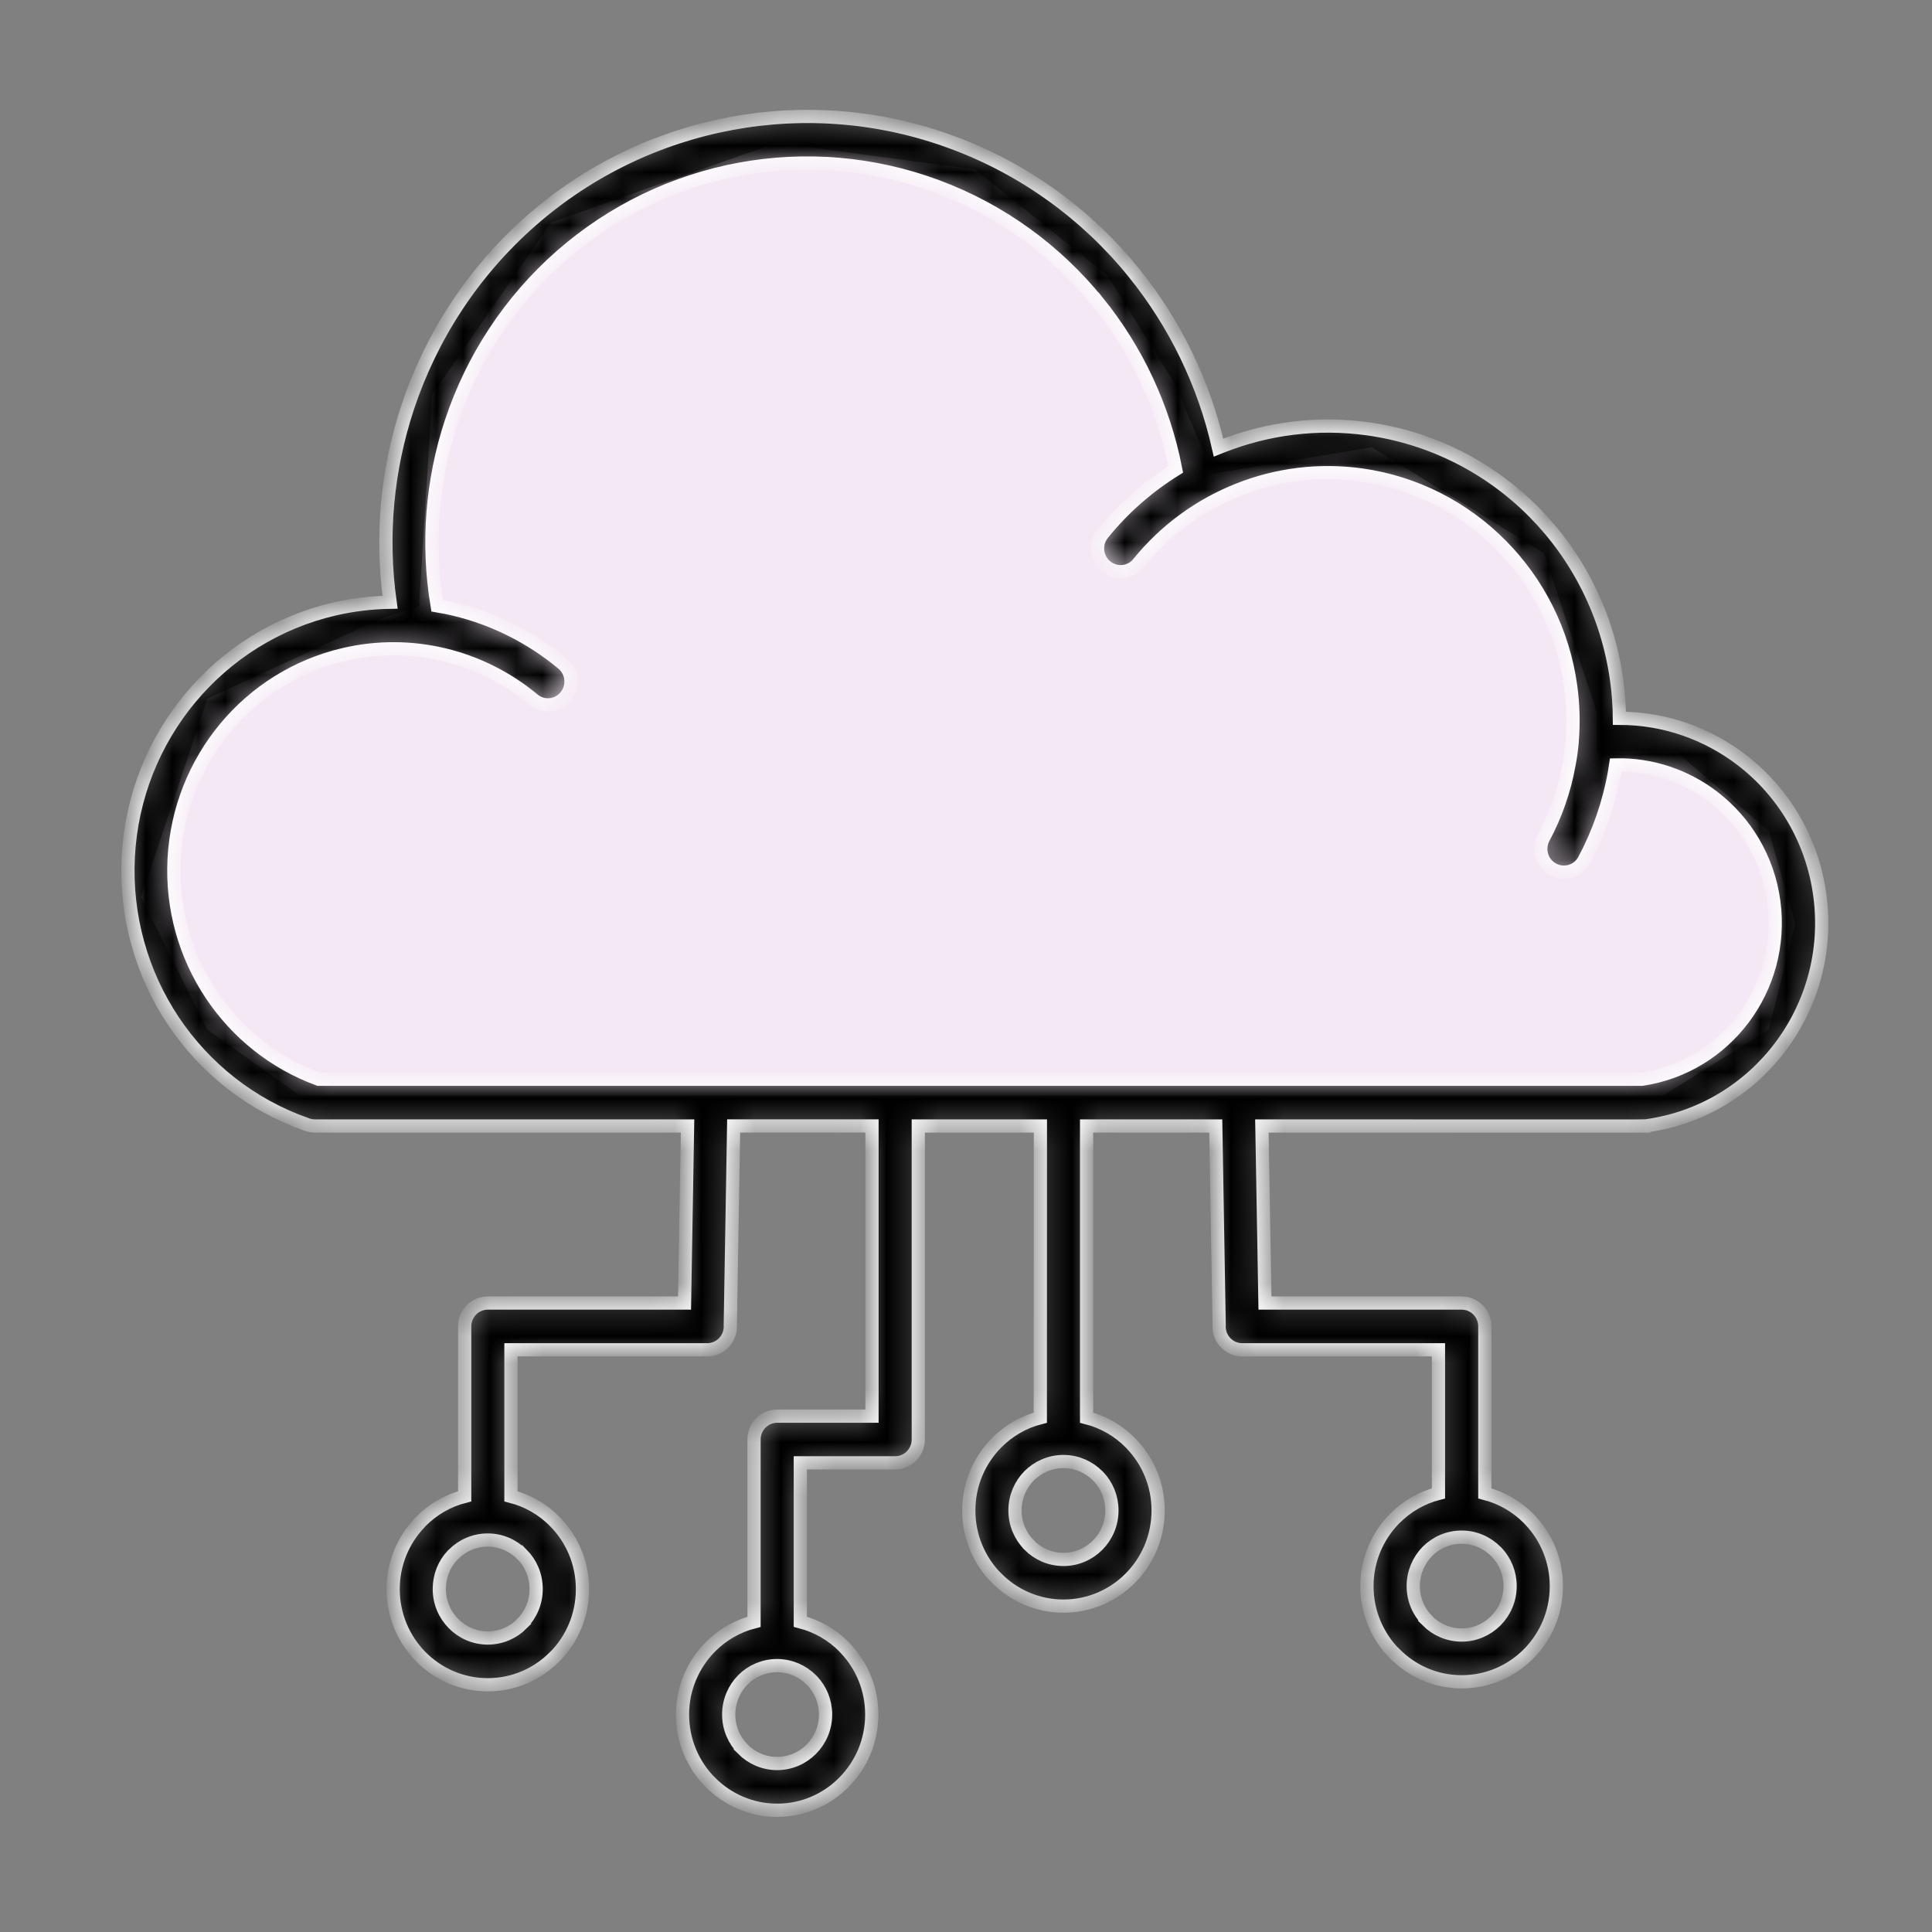 <svg xmlns="http://www.w3.org/2000/svg" width="73" height="73" viewBox="0 0 73 73" fill="none"><rect x="0" y="0" width="73" height="73" fill="#808080" stroke="none"/><path d="M5.334 33.9L7.834 38.9L11.334 41.4H34.834H47.334H62.834L66.834 38.9L67.834 34.9L66.834 31.4L63.334 28.4H60.334V26.9L58.334 20.9L51.834 16.9L45.834 17.9L44.334 14.4L41.834 10.4L36.834 6.4L29.334 5.4L20.834 8.4L16.334 14.9L15.834 22.9L14.334 23.4L7.834 26.4L5.334 33.9Z" fill="#F4E8F5"></path><mask id="path-2-inside-1_1579_878" fill="white"><path fill-rule="evenodd" clip-rule="evenodd" d="M59.403 28.053C59.403 28.024 59.405 27.995 59.408 27.967C59.459 27.304 59.442 26.624 59.349 25.941C59.068 23.867 58.116 22.014 56.719 20.603C55.325 19.194 53.489 18.233 51.439 17.946C49.829 17.723 48.239 17.932 46.8 18.503C45.332 19.082 44.023 20.035 43.015 21.28C42.712 21.656 42.161 21.71 41.789 21.4C41.417 21.093 41.363 20.537 41.67 20.161C42.453 19.194 43.387 18.38 44.424 17.737C43.967 15.382 42.944 13.222 41.488 11.42L41.485 11.423C39.907 9.469 37.82 7.941 35.395 7.04C32.968 6.139 30.396 5.941 27.943 6.394C25.49 6.848 23.153 7.958 21.203 9.667C19.252 11.38 17.839 13.56 17.049 15.95C16.323 18.15 16.124 20.531 16.518 22.889C16.74 22.926 16.956 22.969 17.172 23.021C18.665 23.377 20.064 24.079 21.257 25.072C21.629 25.379 21.683 25.936 21.376 26.311C21.072 26.687 20.521 26.742 20.15 26.432C19.167 25.614 18.012 25.035 16.774 24.739C15.565 24.45 14.278 24.432 13.009 24.728C11.201 25.147 9.642 26.145 8.512 27.505C7.382 28.864 6.678 30.588 6.579 32.456C6.482 34.323 7.005 36.114 7.99 37.588C8.95 39.022 10.346 40.158 12.038 40.778H62.046C63.63 40.54 64.973 39.682 65.873 38.486C66.787 37.272 67.241 35.703 67.023 34.068C66.804 32.439 65.95 31.05 64.749 30.124C63.712 29.326 62.418 28.873 61.049 28.902C61.035 28.999 61.018 29.094 61.001 29.191C60.794 30.356 60.405 31.469 59.86 32.49C59.633 32.921 59.102 33.078 58.679 32.849C58.253 32.62 58.094 32.083 58.324 31.656C58.787 30.789 59.113 29.854 59.286 28.882C59.34 28.609 59.377 28.331 59.403 28.053ZM29.365 68.4C28.38 68.4 27.486 67.995 26.838 67.341H26.836C26.188 66.687 25.788 65.784 25.788 64.785C25.788 63.79 26.188 62.889 26.836 62.232L26.838 62.229C27.287 61.776 27.855 61.443 28.491 61.28V54.392C28.491 53.905 28.883 53.509 29.365 53.509H32.948V42.544H27.721L27.594 50.055L27.596 50.118C27.596 50.606 27.205 51.002 26.722 51.002H19.306V56.538C19.942 56.699 20.513 57.034 20.962 57.488V57.49C21.609 58.145 22.009 59.048 22.009 60.044C22.009 61.042 21.609 61.946 20.962 62.6H20.959C20.311 63.254 19.417 63.658 18.432 63.658C17.444 63.658 16.55 63.254 15.902 62.6C15.255 61.946 14.855 61.042 14.855 60.044C14.855 59.074 15.235 58.193 15.854 57.542L15.902 57.488C16.351 57.032 16.922 56.699 17.558 56.538V50.118C17.558 49.63 17.949 49.235 18.432 49.235H25.865L25.979 42.545H11.897C11.783 42.545 11.672 42.522 11.573 42.482C9.469 41.745 7.735 40.347 6.551 38.578C5.361 36.796 4.731 34.633 4.847 32.37C4.964 30.109 5.818 28.024 7.19 26.374C8.561 24.728 10.446 23.52 12.629 23.012C13.333 22.849 14.04 22.766 14.739 22.754C14.387 20.25 14.628 17.734 15.403 15.393C16.292 12.711 17.879 10.261 20.07 8.339C22.259 6.417 24.883 5.175 27.636 4.665C30.393 4.154 33.28 4.375 36.003 5.388C38.729 6.397 41.074 8.119 42.846 10.307V10.31C44.381 12.209 45.489 14.461 46.042 16.914L46.173 16.862C47.882 16.188 49.77 15.936 51.681 16.202C54.128 16.544 56.311 17.683 57.966 19.355C59.619 21.027 60.748 23.233 61.086 25.706C61.152 26.185 61.186 26.664 61.189 27.14C62.906 27.14 64.522 27.723 65.822 28.724C67.378 29.923 68.479 31.722 68.763 33.836C69.047 35.947 68.457 37.975 67.273 39.55C66.089 41.125 64.312 42.244 62.222 42.536C62.182 42.542 62.145 42.545 62.106 42.545V42.548L47.68 42.545L47.797 49.235H55.23C55.712 49.235 56.104 49.631 56.104 50.118V56.426C56.74 56.59 57.31 56.923 57.759 57.376L57.81 57.431C58.429 58.082 58.807 58.962 58.807 59.932C58.807 60.93 58.406 61.834 57.759 62.488C57.112 63.142 56.217 63.546 55.229 63.546C54.244 63.546 53.35 63.142 52.703 62.488H52.697C52.05 61.834 51.649 60.93 51.649 59.932C51.649 58.937 52.05 58.033 52.697 57.379L52.7 57.376C53.148 56.923 53.716 56.59 54.352 56.426V51.002H46.937C46.454 51.002 46.062 50.606 46.062 50.118L46.065 50.055L45.937 42.545H41.057V53.566C41.693 53.727 42.264 54.062 42.712 54.516L42.763 54.57C43.382 55.221 43.76 56.102 43.76 57.072C43.76 58.07 43.359 58.974 42.712 59.628C42.065 60.282 41.17 60.686 40.182 60.686C39.197 60.686 38.303 60.282 37.656 59.628H37.653C37.005 58.974 36.605 58.07 36.605 57.072C36.605 56.076 37.005 55.173 37.653 54.519L37.656 54.516C38.104 54.062 38.672 53.727 39.308 53.566L39.311 42.545H34.697V54.389C34.697 54.877 34.306 55.273 33.823 55.273H30.24V61.277C30.876 61.441 31.447 61.773 31.895 62.227L31.943 62.281C32.562 62.932 32.94 63.813 32.94 64.782C32.94 65.781 32.54 66.684 31.892 67.338C31.248 67.995 30.351 68.4 29.365 68.4ZM28.068 66.094C28.4 66.426 28.857 66.633 29.362 66.633C29.868 66.633 30.325 66.426 30.657 66.091C30.989 65.755 31.194 65.293 31.194 64.783C31.194 64.289 31.003 63.842 30.694 63.512L30.657 63.477C30.331 63.147 29.882 62.944 29.385 62.935H29.34C28.843 62.941 28.391 63.147 28.068 63.474C27.738 63.81 27.534 64.272 27.534 64.782C27.534 65.293 27.738 65.755 28.071 66.091L28.068 66.094ZM38.888 58.383C39.22 58.715 39.677 58.922 40.182 58.922C40.688 58.922 41.145 58.715 41.477 58.38C41.809 58.044 42.013 57.582 42.013 57.072C42.013 56.578 41.823 56.131 41.514 55.801L41.477 55.766C41.15 55.437 40.702 55.23 40.205 55.224H40.16C39.663 55.23 39.211 55.437 38.885 55.764C38.555 56.099 38.351 56.561 38.351 57.072C38.351 57.582 38.555 58.044 38.888 58.38L38.888 58.383ZM18.43 61.891C18.935 61.891 19.395 61.684 19.724 61.352L19.721 61.349C20.054 61.013 20.258 60.551 20.258 60.041C20.258 59.527 20.054 59.065 19.724 58.73L19.721 58.733C19.389 58.397 18.932 58.19 18.427 58.19C17.922 58.19 17.464 58.397 17.132 58.733L17.095 58.767C16.786 59.097 16.599 59.544 16.599 60.038C16.599 60.548 16.803 61.01 17.135 61.346C17.467 61.684 17.927 61.891 18.43 61.891ZM53.932 61.24C54.265 61.572 54.722 61.779 55.227 61.779C55.732 61.779 56.189 61.572 56.522 61.237C56.854 60.901 57.058 60.439 57.058 59.929C57.058 59.435 56.868 58.988 56.559 58.658L56.522 58.624C56.189 58.288 55.732 58.081 55.227 58.081C54.722 58.081 54.262 58.288 53.932 58.621C53.603 58.956 53.399 59.418 53.399 59.929C53.399 60.439 53.603 60.901 53.935 61.237L53.932 61.24Z"></path></mask><path fill-rule="evenodd" clip-rule="evenodd" d="M59.403 28.053C59.403 28.024 59.405 27.995 59.408 27.967C59.459 27.304 59.442 26.624 59.349 25.941C59.068 23.867 58.116 22.014 56.719 20.603C55.325 19.194 53.489 18.233 51.439 17.946C49.829 17.723 48.239 17.932 46.8 18.503C45.332 19.082 44.023 20.035 43.015 21.28C42.712 21.656 42.161 21.71 41.789 21.4C41.417 21.093 41.363 20.537 41.67 20.161C42.453 19.194 43.387 18.38 44.424 17.737C43.967 15.382 42.944 13.222 41.488 11.42L41.485 11.423C39.907 9.469 37.82 7.941 35.395 7.04C32.968 6.139 30.396 5.941 27.943 6.394C25.49 6.848 23.153 7.958 21.203 9.667C19.252 11.38 17.839 13.56 17.049 15.95C16.323 18.15 16.124 20.531 16.518 22.889C16.74 22.926 16.956 22.969 17.172 23.021C18.665 23.377 20.064 24.079 21.257 25.072C21.629 25.379 21.683 25.936 21.376 26.311C21.072 26.687 20.521 26.742 20.15 26.432C19.167 25.614 18.012 25.035 16.774 24.739C15.565 24.45 14.278 24.432 13.009 24.728C11.201 25.147 9.642 26.145 8.512 27.505C7.382 28.864 6.678 30.588 6.579 32.456C6.482 34.323 7.005 36.114 7.99 37.588C8.95 39.022 10.346 40.158 12.038 40.778H62.046C63.63 40.54 64.973 39.682 65.873 38.486C66.787 37.272 67.241 35.703 67.023 34.068C66.804 32.439 65.95 31.05 64.749 30.124C63.712 29.326 62.418 28.873 61.049 28.902C61.035 28.999 61.018 29.094 61.001 29.191C60.794 30.356 60.405 31.469 59.86 32.49C59.633 32.921 59.102 33.078 58.679 32.849C58.253 32.62 58.094 32.083 58.324 31.656C58.787 30.789 59.113 29.854 59.286 28.882C59.34 28.609 59.377 28.331 59.403 28.053ZM29.365 68.4C28.38 68.4 27.486 67.995 26.838 67.341H26.836C26.188 66.687 25.788 65.784 25.788 64.785C25.788 63.79 26.188 62.889 26.836 62.232L26.838 62.229C27.287 61.776 27.855 61.443 28.491 61.28V54.392C28.491 53.905 28.883 53.509 29.365 53.509H32.948V42.544H27.721L27.594 50.055L27.596 50.118C27.596 50.606 27.205 51.002 26.722 51.002H19.306V56.538C19.942 56.699 20.513 57.034 20.962 57.488V57.49C21.609 58.145 22.009 59.048 22.009 60.044C22.009 61.042 21.609 61.946 20.962 62.6H20.959C20.311 63.254 19.417 63.658 18.432 63.658C17.444 63.658 16.55 63.254 15.902 62.6C15.255 61.946 14.855 61.042 14.855 60.044C14.855 59.074 15.235 58.193 15.854 57.542L15.902 57.488C16.351 57.032 16.922 56.699 17.558 56.538V50.118C17.558 49.63 17.949 49.235 18.432 49.235H25.865L25.979 42.545H11.897C11.783 42.545 11.672 42.522 11.573 42.482C9.469 41.745 7.735 40.347 6.551 38.578C5.361 36.796 4.731 34.633 4.847 32.37C4.964 30.109 5.818 28.024 7.19 26.374C8.561 24.728 10.446 23.52 12.629 23.012C13.333 22.849 14.04 22.766 14.739 22.754C14.387 20.25 14.628 17.734 15.403 15.393C16.292 12.711 17.879 10.261 20.07 8.339C22.259 6.417 24.883 5.175 27.636 4.665C30.393 4.154 33.28 4.375 36.003 5.388C38.729 6.397 41.074 8.119 42.846 10.307V10.31C44.381 12.209 45.489 14.461 46.042 16.914L46.173 16.862C47.882 16.188 49.77 15.936 51.681 16.202C54.128 16.544 56.311 17.683 57.966 19.355C59.619 21.027 60.748 23.233 61.086 25.706C61.152 26.185 61.186 26.664 61.189 27.14C62.906 27.14 64.522 27.723 65.822 28.724C67.378 29.923 68.479 31.722 68.763 33.836C69.047 35.947 68.457 37.975 67.273 39.55C66.089 41.125 64.312 42.244 62.222 42.536C62.182 42.542 62.145 42.545 62.106 42.545V42.548L47.68 42.545L47.797 49.235H55.23C55.712 49.235 56.104 49.631 56.104 50.118V56.426C56.74 56.59 57.31 56.923 57.759 57.376L57.81 57.431C58.429 58.082 58.807 58.962 58.807 59.932C58.807 60.93 58.406 61.834 57.759 62.488C57.112 63.142 56.217 63.546 55.229 63.546C54.244 63.546 53.35 63.142 52.703 62.488H52.697C52.05 61.834 51.649 60.93 51.649 59.932C51.649 58.937 52.05 58.033 52.697 57.379L52.7 57.376C53.148 56.923 53.716 56.59 54.352 56.426V51.002H46.937C46.454 51.002 46.062 50.606 46.062 50.118L46.065 50.055L45.937 42.545H41.057V53.566C41.693 53.727 42.264 54.062 42.712 54.516L42.763 54.57C43.382 55.221 43.76 56.102 43.76 57.072C43.76 58.07 43.359 58.974 42.712 59.628C42.065 60.282 41.17 60.686 40.182 60.686C39.197 60.686 38.303 60.282 37.656 59.628H37.653C37.005 58.974 36.605 58.07 36.605 57.072C36.605 56.076 37.005 55.173 37.653 54.519L37.656 54.516C38.104 54.062 38.672 53.727 39.308 53.566L39.311 42.545H34.697V54.389C34.697 54.877 34.306 55.273 33.823 55.273H30.24V61.277C30.876 61.441 31.447 61.773 31.895 62.227L31.943 62.281C32.562 62.932 32.94 63.813 32.94 64.782C32.94 65.781 32.54 66.684 31.892 67.338C31.248 67.995 30.351 68.4 29.365 68.4ZM28.068 66.094C28.4 66.426 28.857 66.633 29.362 66.633C29.868 66.633 30.325 66.426 30.657 66.091C30.989 65.755 31.194 65.293 31.194 64.783C31.194 64.289 31.003 63.842 30.694 63.512L30.657 63.477C30.331 63.147 29.882 62.944 29.385 62.935H29.34C28.843 62.941 28.391 63.147 28.068 63.474C27.738 63.81 27.534 64.272 27.534 64.782C27.534 65.293 27.738 65.755 28.071 66.091L28.068 66.094ZM38.888 58.383C39.22 58.715 39.677 58.922 40.182 58.922C40.688 58.922 41.145 58.715 41.477 58.38C41.809 58.044 42.013 57.582 42.013 57.072C42.013 56.578 41.823 56.131 41.514 55.801L41.477 55.766C41.15 55.437 40.702 55.23 40.205 55.224H40.16C39.663 55.23 39.211 55.437 38.885 55.764C38.555 56.099 38.351 56.561 38.351 57.072C38.351 57.582 38.555 58.044 38.888 58.38L38.888 58.383ZM18.43 61.891C18.935 61.891 19.395 61.684 19.724 61.352L19.721 61.349C20.054 61.013 20.258 60.551 20.258 60.041C20.258 59.527 20.054 59.065 19.724 58.73L19.721 58.733C19.389 58.397 18.932 58.19 18.427 58.19C17.922 58.19 17.464 58.397 17.132 58.733L17.095 58.767C16.786 59.097 16.599 59.544 16.599 60.038C16.599 60.548 16.803 61.01 17.135 61.346C17.467 61.684 17.927 61.891 18.43 61.891ZM53.932 61.24C54.265 61.572 54.722 61.779 55.227 61.779C55.732 61.779 56.189 61.572 56.522 61.237C56.854 60.901 57.058 60.439 57.058 59.929C57.058 59.435 56.868 58.988 56.559 58.658L56.522 58.624C56.189 58.288 55.732 58.081 55.227 58.081C54.722 58.081 54.262 58.288 53.932 58.621C53.603 58.956 53.399 59.418 53.399 59.929C53.399 60.439 53.603 60.901 53.935 61.237L53.932 61.24Z" fill="black" stroke="white" stroke-width="0.5" mask="url(#path-2-inside-1_1579_878)"></path></svg>